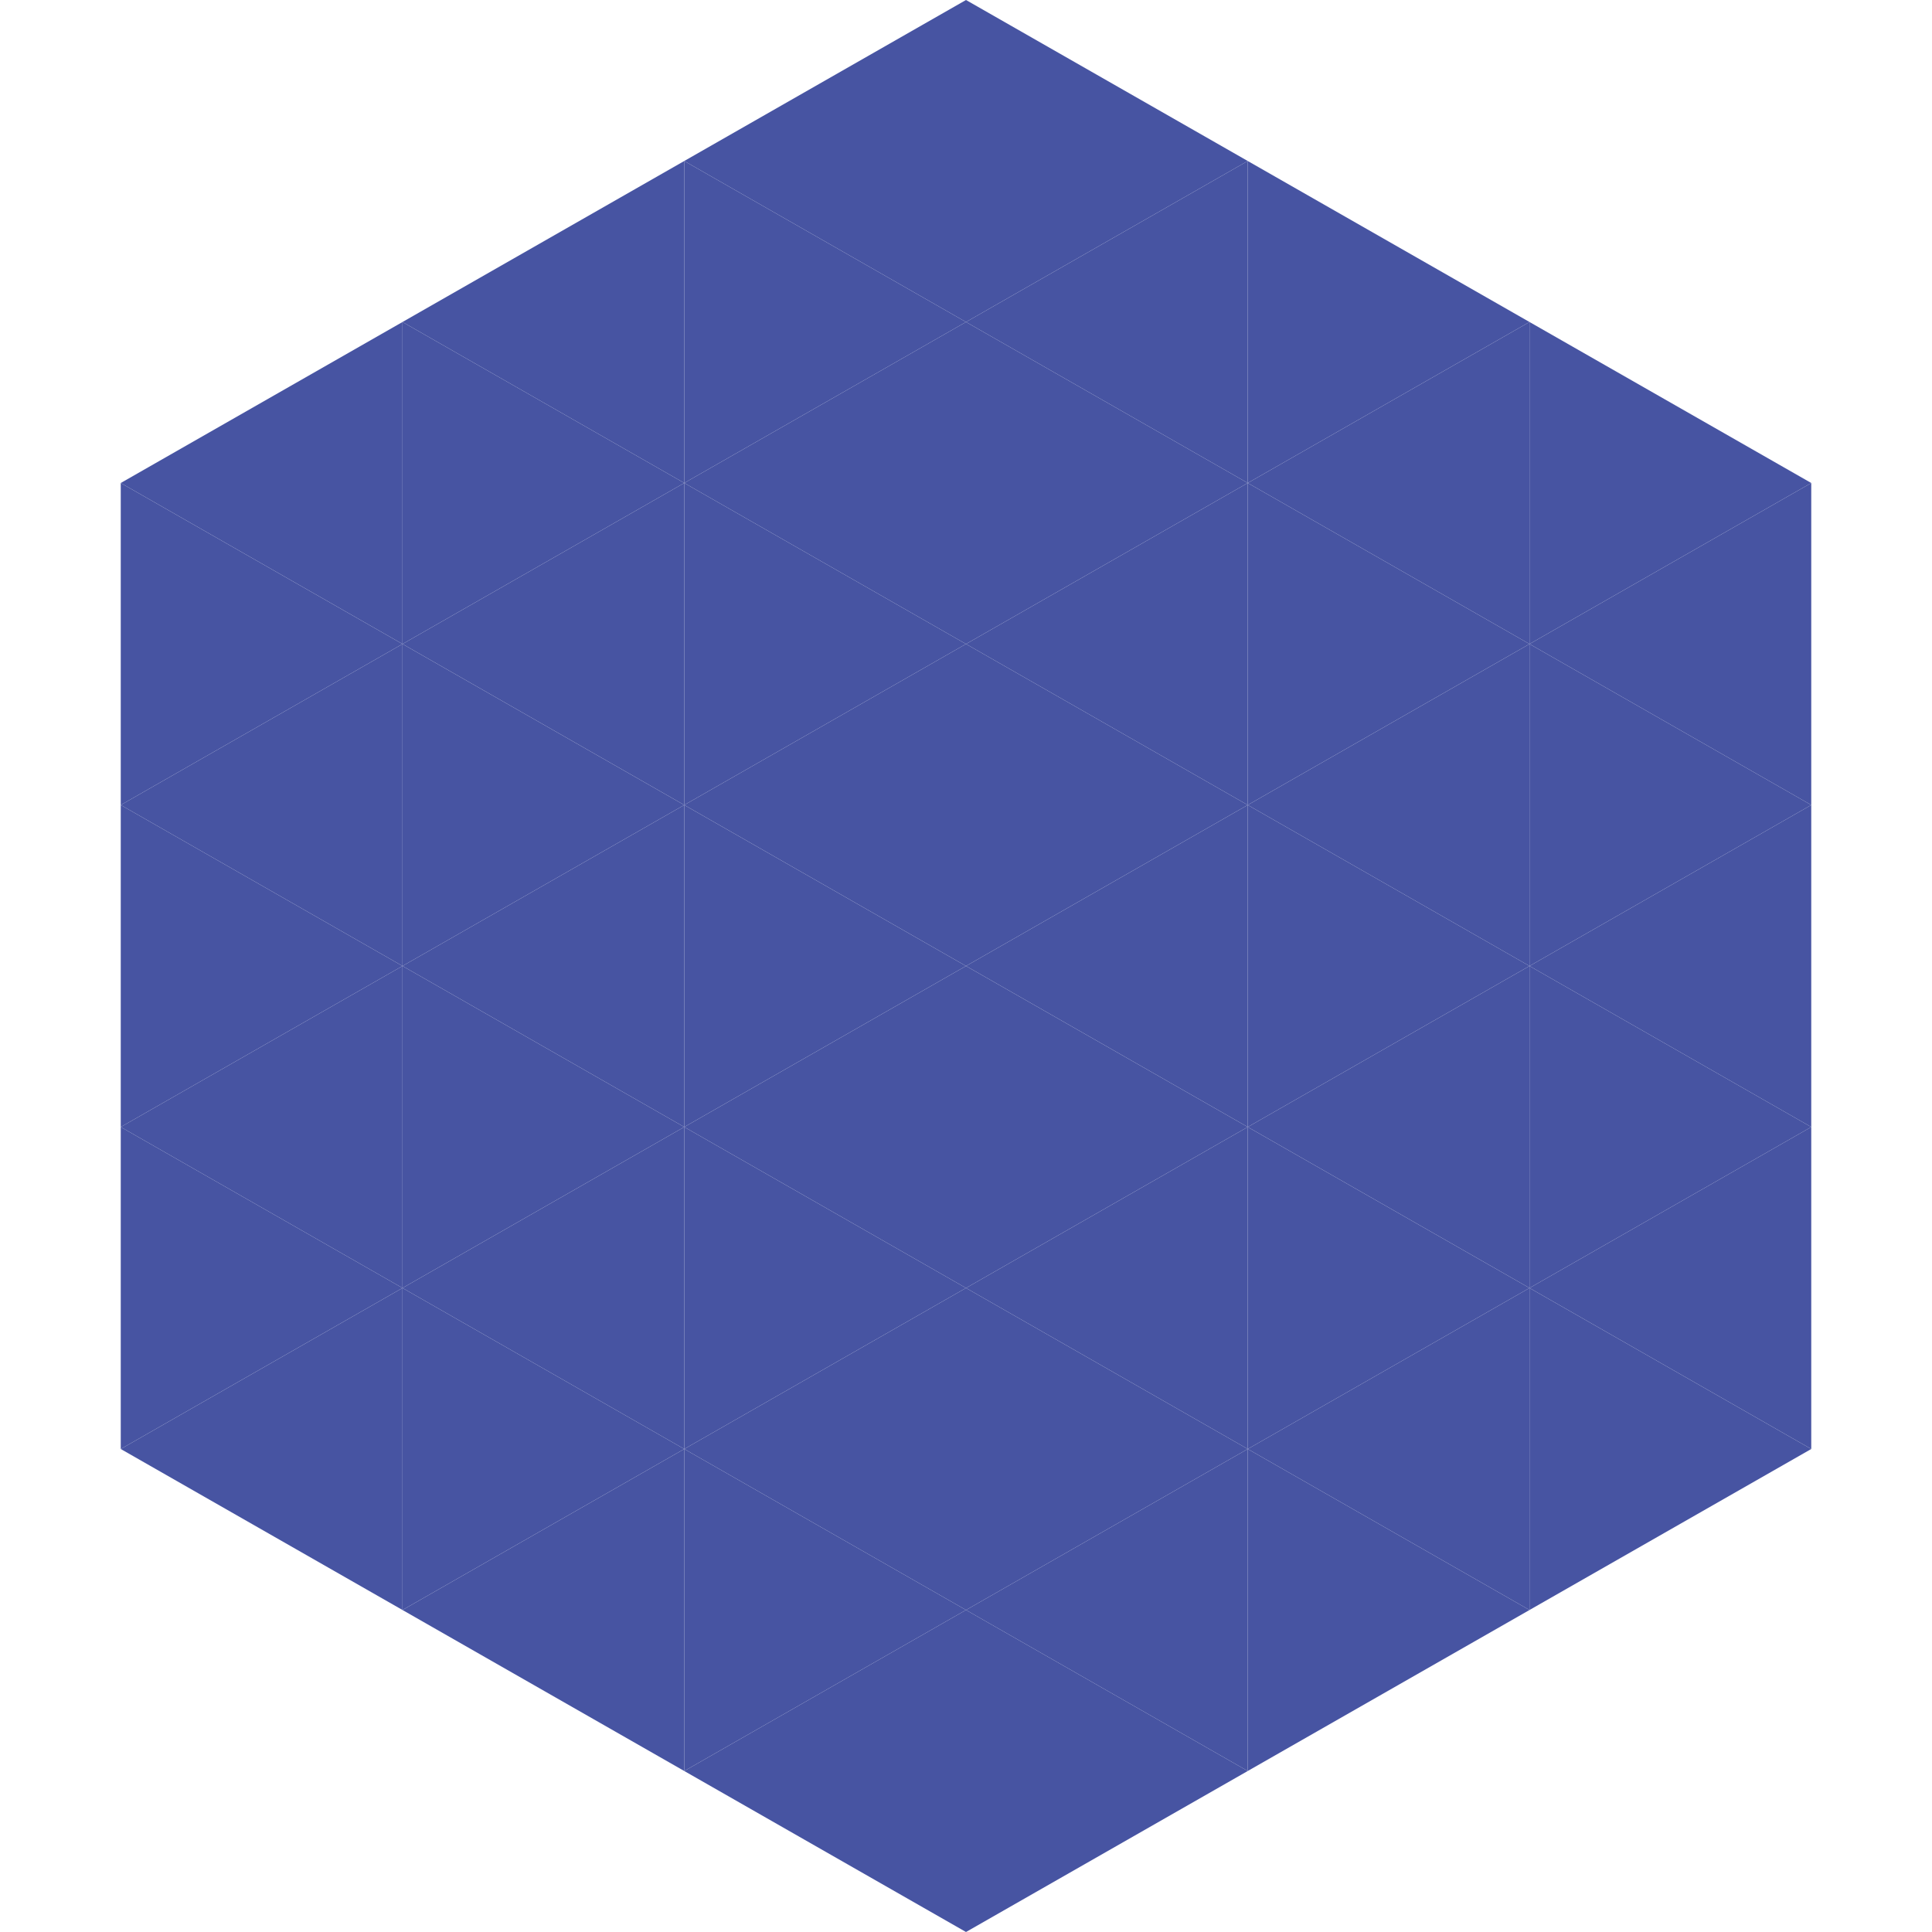 <?xml version="1.0"?>
<!-- Generated by SVGo -->
<svg width="240" height="240"
     xmlns="http://www.w3.org/2000/svg"
     xmlns:xlink="http://www.w3.org/1999/xlink">
<polygon points="50,40 15,60 50,80" style="fill:rgb(71,84,162)" />
<polygon points="190,40 225,60 190,80" style="fill:rgb(71,84,162)" />
<polygon points="15,60 50,80 15,100" style="fill:rgb(71,84,162)" />
<polygon points="225,60 190,80 225,100" style="fill:rgb(71,84,162)" />
<polygon points="50,80 15,100 50,120" style="fill:rgb(71,84,162)" />
<polygon points="190,80 225,100 190,120" style="fill:rgb(71,84,162)" />
<polygon points="15,100 50,120 15,140" style="fill:rgb(71,84,162)" />
<polygon points="225,100 190,120 225,140" style="fill:rgb(71,84,162)" />
<polygon points="50,120 15,140 50,160" style="fill:rgb(71,84,162)" />
<polygon points="190,120 225,140 190,160" style="fill:rgb(71,84,162)" />
<polygon points="15,140 50,160 15,180" style="fill:rgb(71,84,162)" />
<polygon points="225,140 190,160 225,180" style="fill:rgb(71,84,162)" />
<polygon points="50,160 15,180 50,200" style="fill:rgb(71,84,162)" />
<polygon points="190,160 225,180 190,200" style="fill:rgb(71,84,162)" />
<polygon points="15,180 50,200 15,220" style="fill:rgb(255,255,255); fill-opacity:0" />
<polygon points="225,180 190,200 225,220" style="fill:rgb(255,255,255); fill-opacity:0" />
<polygon points="50,0 85,20 50,40" style="fill:rgb(255,255,255); fill-opacity:0" />
<polygon points="190,0 155,20 190,40" style="fill:rgb(255,255,255); fill-opacity:0" />
<polygon points="85,20 50,40 85,60" style="fill:rgb(71,84,162)" />
<polygon points="155,20 190,40 155,60" style="fill:rgb(71,84,162)" />
<polygon points="50,40 85,60 50,80" style="fill:rgb(71,84,162)" />
<polygon points="190,40 155,60 190,80" style="fill:rgb(71,84,162)" />
<polygon points="85,60 50,80 85,100" style="fill:rgb(71,84,162)" />
<polygon points="155,60 190,80 155,100" style="fill:rgb(71,84,162)" />
<polygon points="50,80 85,100 50,120" style="fill:rgb(71,84,162)" />
<polygon points="190,80 155,100 190,120" style="fill:rgb(71,84,162)" />
<polygon points="85,100 50,120 85,140" style="fill:rgb(71,84,162)" />
<polygon points="155,100 190,120 155,140" style="fill:rgb(71,84,162)" />
<polygon points="50,120 85,140 50,160" style="fill:rgb(71,84,162)" />
<polygon points="190,120 155,140 190,160" style="fill:rgb(71,84,162)" />
<polygon points="85,140 50,160 85,180" style="fill:rgb(71,84,162)" />
<polygon points="155,140 190,160 155,180" style="fill:rgb(71,84,162)" />
<polygon points="50,160 85,180 50,200" style="fill:rgb(71,84,162)" />
<polygon points="190,160 155,180 190,200" style="fill:rgb(71,84,162)" />
<polygon points="85,180 50,200 85,220" style="fill:rgb(71,84,162)" />
<polygon points="155,180 190,200 155,220" style="fill:rgb(71,84,162)" />
<polygon points="120,0 85,20 120,40" style="fill:rgb(71,84,162)" />
<polygon points="120,0 155,20 120,40" style="fill:rgb(71,84,162)" />
<polygon points="85,20 120,40 85,60" style="fill:rgb(71,84,162)" />
<polygon points="155,20 120,40 155,60" style="fill:rgb(71,84,162)" />
<polygon points="120,40 85,60 120,80" style="fill:rgb(71,84,162)" />
<polygon points="120,40 155,60 120,80" style="fill:rgb(71,84,162)" />
<polygon points="85,60 120,80 85,100" style="fill:rgb(71,84,162)" />
<polygon points="155,60 120,80 155,100" style="fill:rgb(71,84,162)" />
<polygon points="120,80 85,100 120,120" style="fill:rgb(71,84,162)" />
<polygon points="120,80 155,100 120,120" style="fill:rgb(71,84,162)" />
<polygon points="85,100 120,120 85,140" style="fill:rgb(71,84,162)" />
<polygon points="155,100 120,120 155,140" style="fill:rgb(71,84,162)" />
<polygon points="120,120 85,140 120,160" style="fill:rgb(71,84,162)" />
<polygon points="120,120 155,140 120,160" style="fill:rgb(71,84,162)" />
<polygon points="85,140 120,160 85,180" style="fill:rgb(71,84,162)" />
<polygon points="155,140 120,160 155,180" style="fill:rgb(71,84,162)" />
<polygon points="120,160 85,180 120,200" style="fill:rgb(71,84,162)" />
<polygon points="120,160 155,180 120,200" style="fill:rgb(71,84,162)" />
<polygon points="85,180 120,200 85,220" style="fill:rgb(71,84,162)" />
<polygon points="155,180 120,200 155,220" style="fill:rgb(71,84,162)" />
<polygon points="120,200 85,220 120,240" style="fill:rgb(71,84,162)" />
<polygon points="120,200 155,220 120,240" style="fill:rgb(71,84,162)" />
<polygon points="85,220 120,240 85,260" style="fill:rgb(255,255,255); fill-opacity:0" />
<polygon points="155,220 120,240 155,260" style="fill:rgb(255,255,255); fill-opacity:0" />
</svg>
